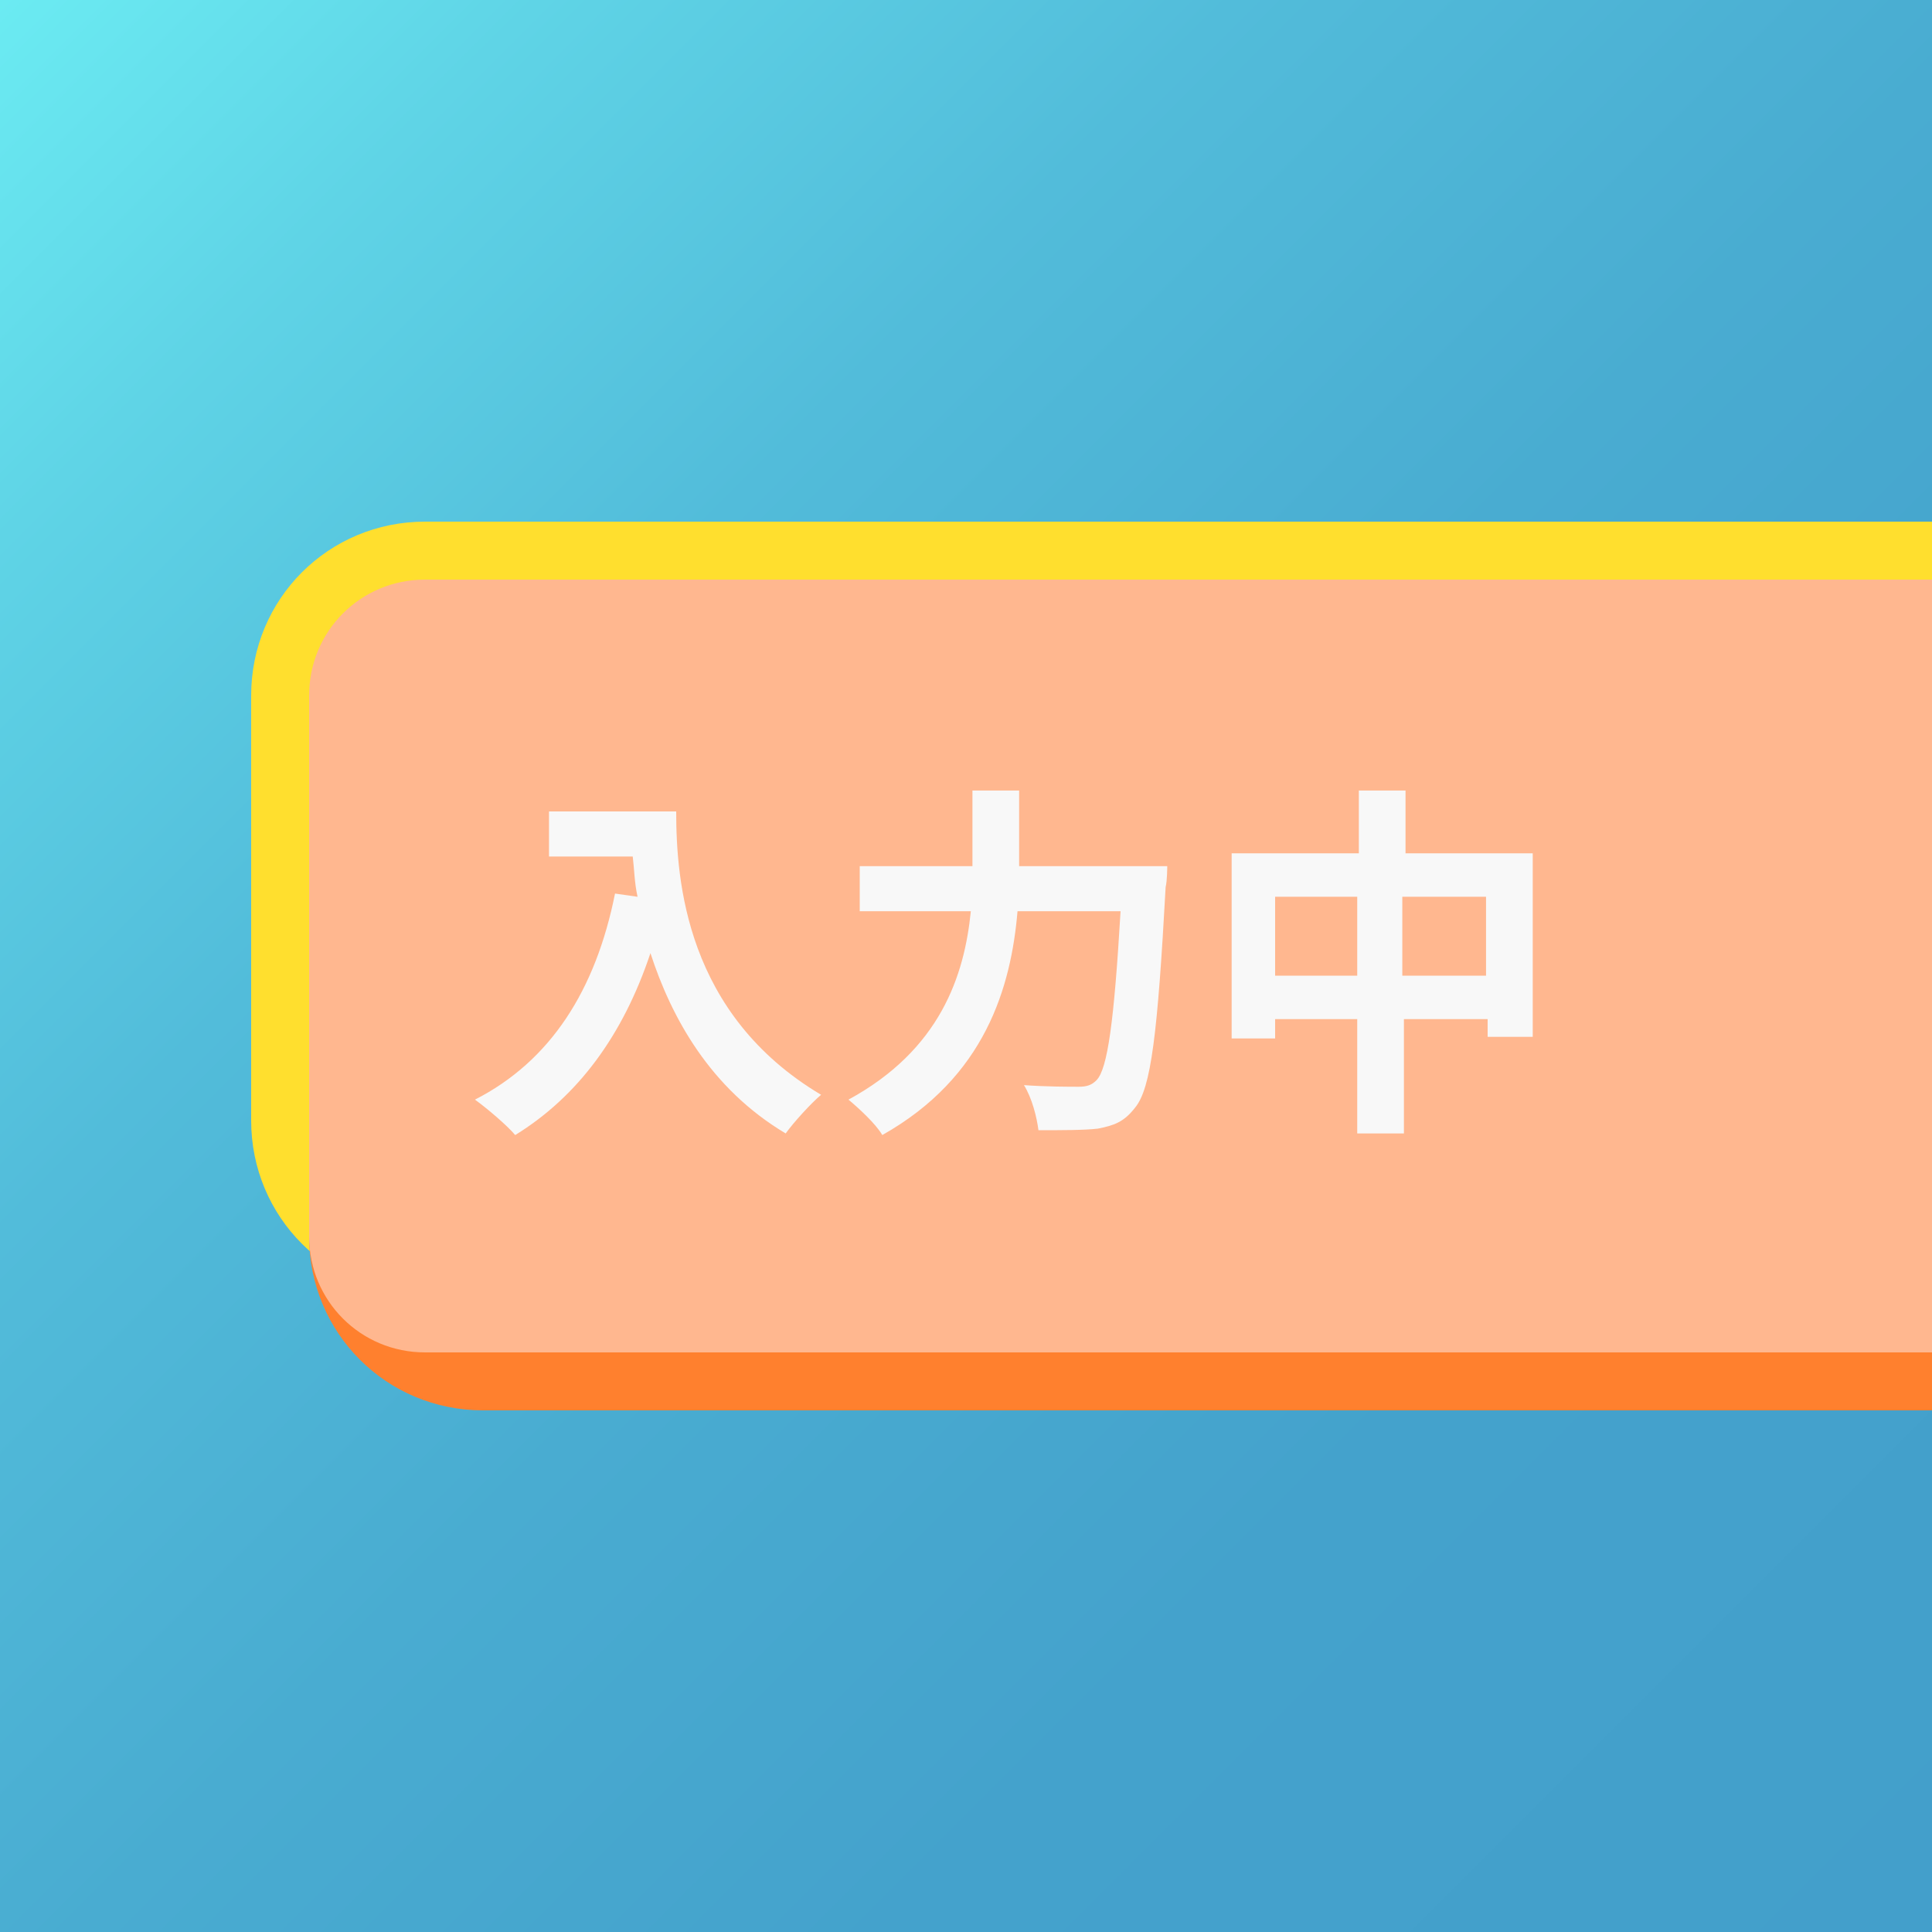 <?xml version="1.0" encoding="utf-8"?>
<!-- Generator: Adobe Illustrator 27.5.0, SVG Export Plug-In . SVG Version: 6.00 Build 0)  -->
<svg version="1.1" id="_レイヤー_2" xmlns="http://www.w3.org/2000/svg" xmlns:xlink="http://www.w3.org/1999/xlink" x="0px"
	 y="0px" viewBox="0 0 120 120" style="enable-background:new 0 0 120 120;" xml:space="preserve">
<rect x="0" y="0" width="120" height="120" fill="#333333" stroke="none"/>
<style type="text/css">
	.st0{clip-path:url(#SVGID_00000091003324874687540370000000294260580278267828_);}
	.st1{fill:url(#SVGID_00000110447860022721268470000000435111269837360526_);}
	.st2{fill:#FFDF2E;}
	.st3{fill:#FF802E;}
	.st4{fill:#FFB78F;}
	.st5{fill:#F8F8F8;}
</style>
<g id="contents">
	<g>
		<defs>
			<rect id="SVGID_1_" width="120" height="120"/>
		</defs>
		<clipPath id="SVGID_00000078017543059778151390000005338877265325454237_">
			<use xlink:href="#SVGID_1_"  style="overflow:visible;"/>
		</clipPath>
		<g style="clip-path:url(#SVGID_00000078017543059778151390000005338877265325454237_);">
			
				<linearGradient id="SVGID_00000039855334197285379290000016016311476036702380_" gradientUnits="userSpaceOnUse" x1="0" y1="122" x2="120" y2="2" gradientTransform="matrix(1 0 0 -1 0 122)">
				<stop  offset="0" style="stop-color:#6BEBF2"/>
				<stop  offset="0.14" style="stop-color:#5FD4E6"/>
				<stop  offset="0.32" style="stop-color:#52BCDA"/>
				<stop  offset="0.52" style="stop-color:#49ACD1"/>
				<stop  offset="0.73" style="stop-color:#44A2CC"/>
				<stop  offset="1" style="stop-color:#439FCB"/>
			</linearGradient>
			<rect style="fill:url(#SVGID_00000039855334197285379290000016016311476036702380_);" width="120" height="120"/>
			<path class="st2" d="M26.4,32.4H120c6,0,10.8,4.8,10.8,10.8v26.4c0,6-4.8,10.8-10.8,10.8H26.4c-6,0-10.8-4.8-10.8-10.8V43.2
				C15.6,37.2,20.4,32.4,26.4,32.4z"/>
			<path class="st3" d="M30,39.6h90c6,0,10.8,4.8,10.8,10.8v26.4c0,6-4.8,10.8-10.8,10.8H30c-6,0-10.8-4.8-10.8-10.8V50.4
				C19.2,44.4,24,39.6,30,39.6z"/>
			<path class="st4" d="M26.4,36H120c4,0,7.2,3.2,7.2,7.2v33.6c0,4-3.2,7.2-7.2,7.2H26.4c-4,0-7.2-3.2-7.2-7.2V43.2
				C19.2,39.2,22.4,36,26.4,36z"/>
			<g>
				<path class="st5" d="M42,50.4c0,4.3,0.6,12.6,9,17.6c-0.6,0.5-1.7,1.7-2.2,2.4c-4.7-2.8-7.1-7.2-8.4-11.2
					c-1.7,5.1-4.5,8.9-8.4,11.3c-0.5-0.6-1.8-1.7-2.5-2.2c4.7-2.4,7.5-6.8,8.7-12.8l1.4,0.2c-0.2-0.9-0.2-1.7-0.3-2.5h-5.2v-2.8
					L42,50.4L42,50.4z"/>
				<path class="st5" d="M72.5,53.8c0,0,0,0.9-0.1,1.3c-0.5,9.1-0.9,12.5-1.9,13.7c-0.7,0.9-1.3,1.1-2.3,1.3
					c-0.8,0.1-2.3,0.1-3.7,0.1c-0.1-0.8-0.4-2-0.9-2.8c1.4,0.1,2.8,0.1,3.4,0.1c0.5,0,0.8-0.1,1.1-0.4c0.7-0.7,1.1-3.7,1.5-10.5
					h-6.4c-0.4,4.7-2,10.3-8.4,13.9c-0.4-0.7-1.5-1.7-2.1-2.2c5.7-3.1,7.2-7.7,7.6-11.7h-6.9v-2.8h7v-4.7h2.9v4.7L72.5,53.8
					L72.5,53.8z"/>
				<path class="st5" d="M95.2,53v11.4h-2.8v-1.1h-5.2v7.1h-2.9v-7.1h-5.1v1.2h-2.7V53h7.9v-3.9h2.9V53C87.2,53,95.2,53,95.2,53z
					 M84.3,60.6v-4.9h-5.1v4.9H84.3z M92.3,60.6v-4.9h-5.2v4.9H92.3z"/>
			</g>
		</g>
	</g>
</g>
</svg>
